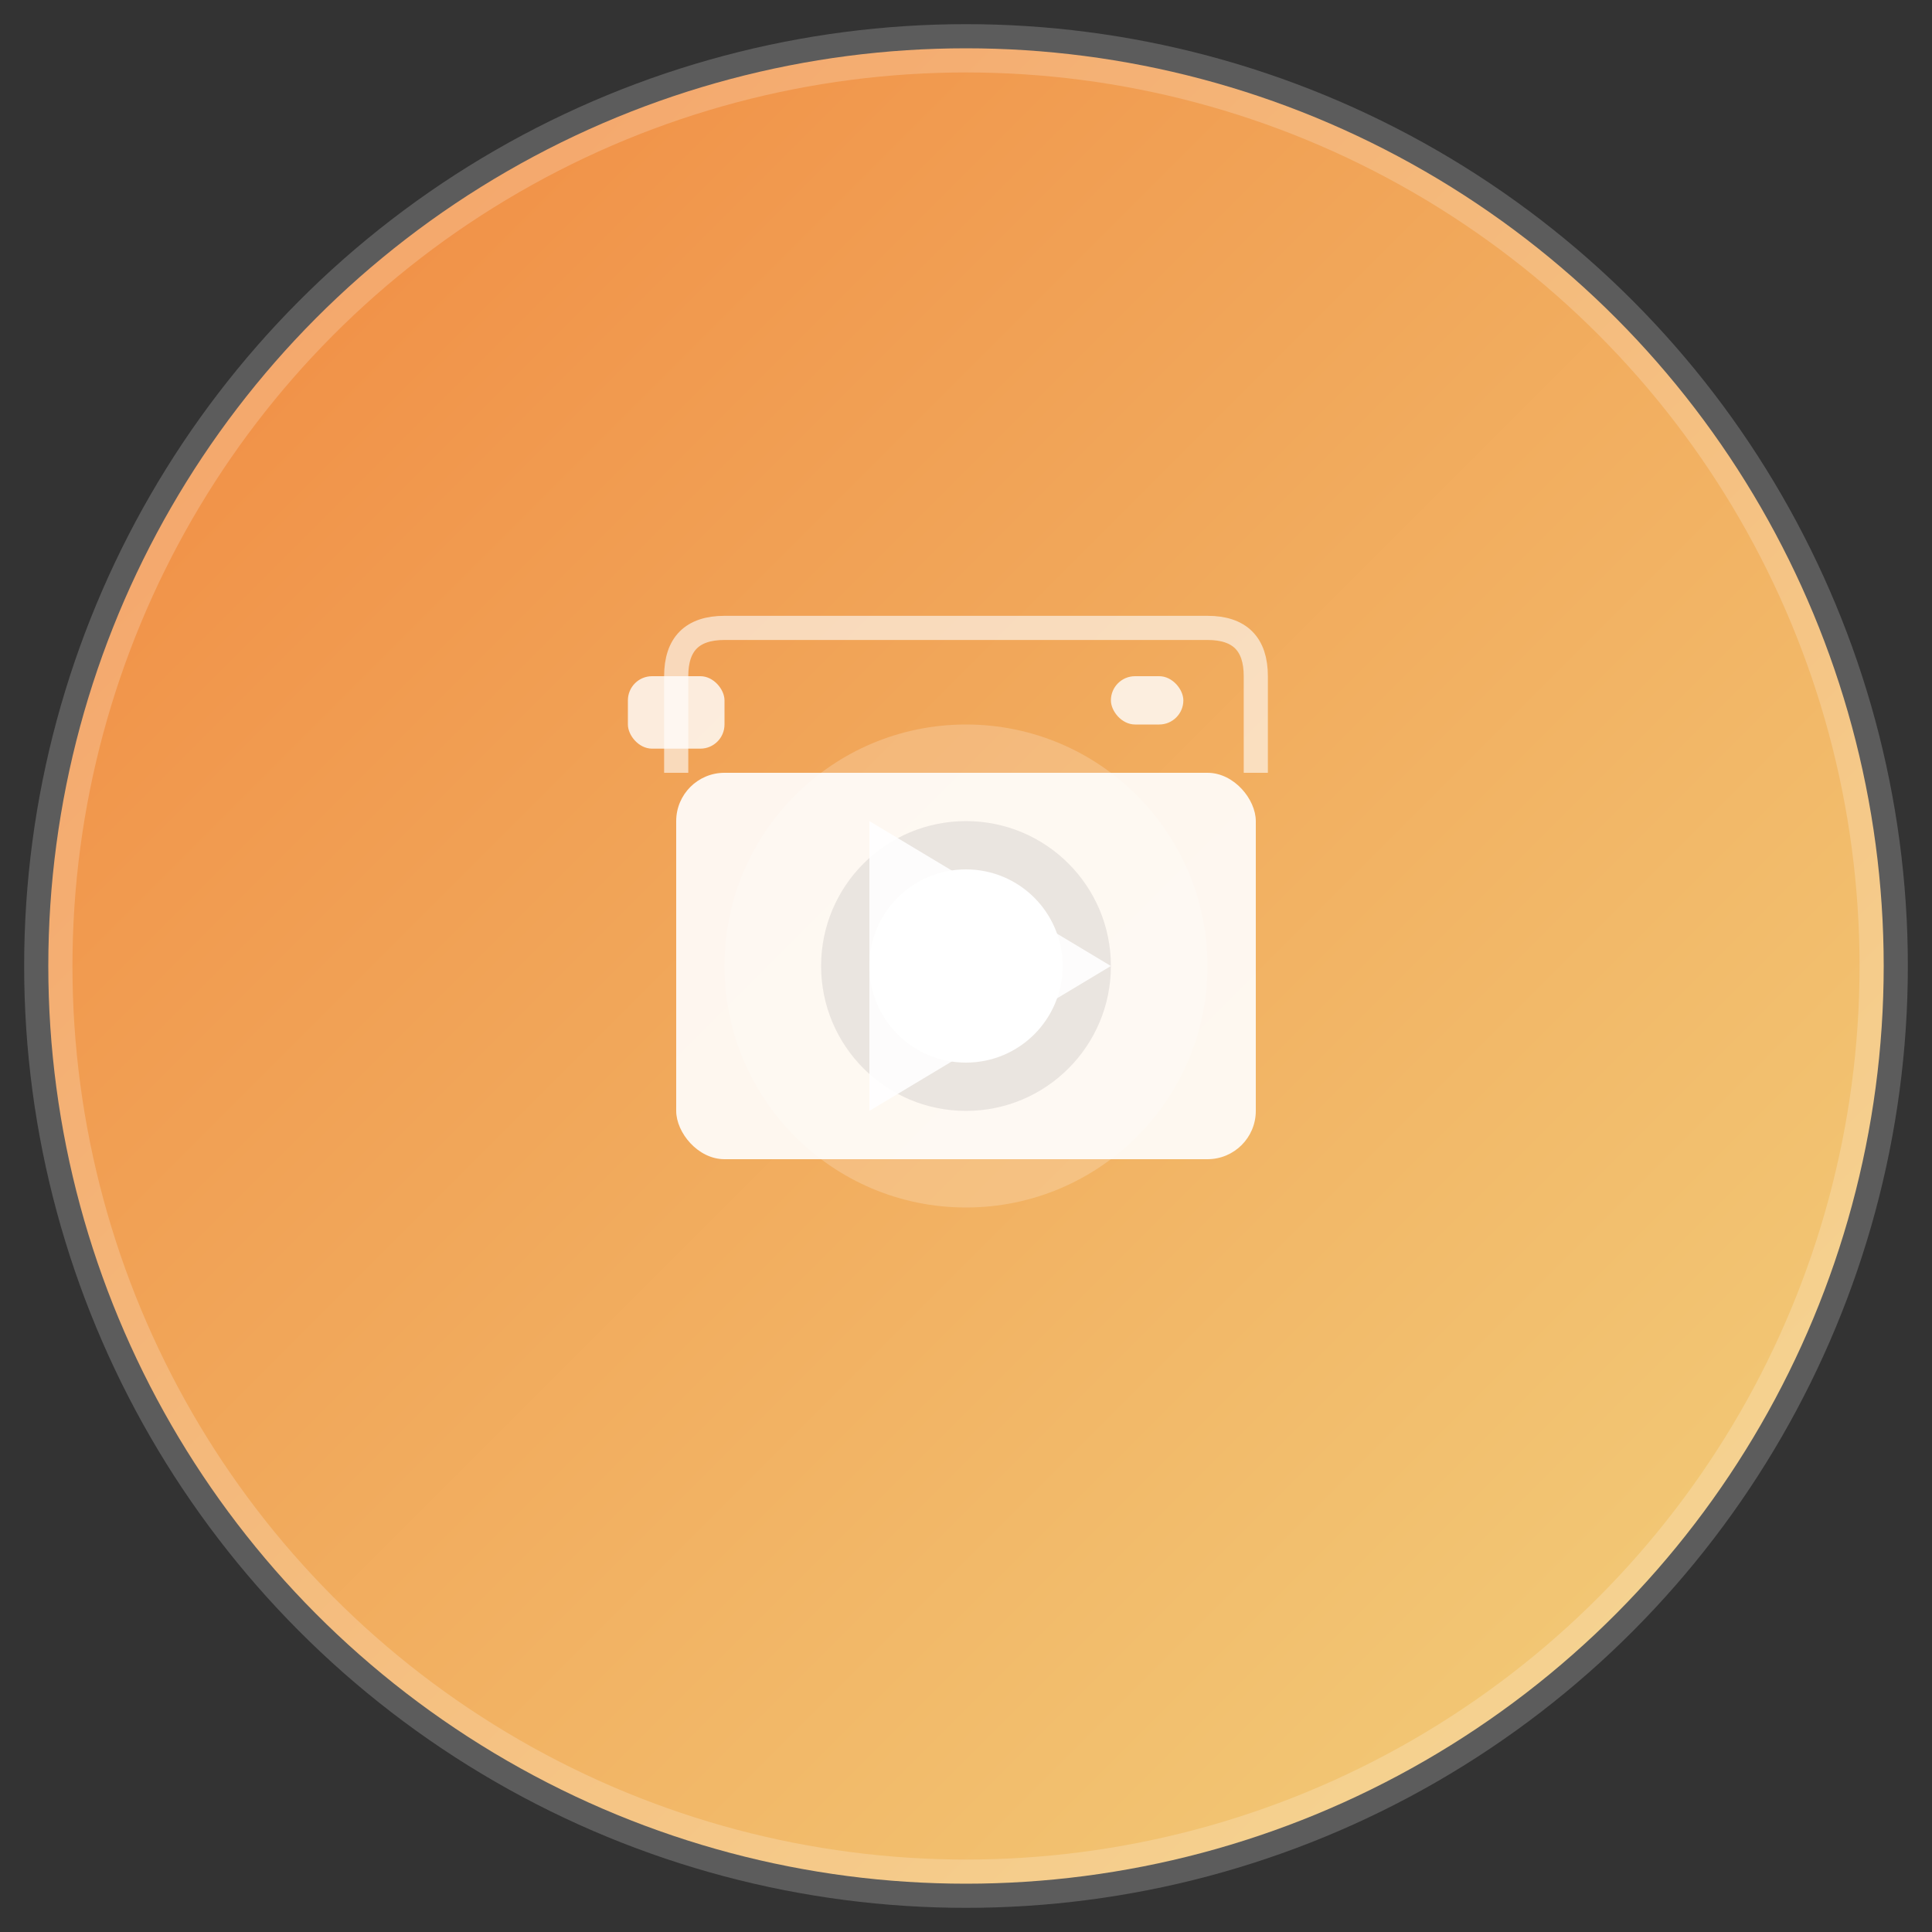 <?xml version="1.0" encoding="UTF-8"?>
<svg width="80" height="80" viewBox="0 0 80 80" fill="none" xmlns="http://www.w3.org/2000/svg">
  <rect x="0" y="0" width="80" height="80" fill="#333333" stroke="none"/>
  <defs>
    <linearGradient id="logoGradient" x1="0%" y1="0%" x2="100%" y2="100%">
      <stop offset="0%" style="stop-color:#f18840;stop-opacity:1" />
      <stop offset="100%" style="stop-color:#f2d17d;stop-opacity:1" />
    </linearGradient>
  </defs>
  
  <!-- Background circle -->
  <circle cx="40" cy="40" r="38" fill="url(#logoGradient)" stroke="rgba(255,255,255,0.2)" stroke-width="2"/>
  
  <!-- Video camera icon -->
  <g transform="translate(20, 20)">
    <!-- Camera body -->
    <rect x="8" y="12" width="24" height="16" rx="2" fill="white" opacity="0.9"/>
    
    <!-- Camera lens -->
    <circle cx="20" cy="20" r="6" fill="rgba(0,0,0,0.1)"/>
    <circle cx="20" cy="20" r="4" fill="white"/>
    
    <!-- Camera viewfinder -->
    <rect x="6" y="8" width="4" height="3" rx="1" fill="white" opacity="0.8"/>
    
    <!-- Flash -->
    <rect x="26" y="8" width="3" height="2" rx="1" fill="white" opacity="0.8"/>
    
    <!-- Camera strap -->
    <path d="M 8 12 L 8 8 Q 8 6 10 6 L 30 6 Q 32 6 32 8 L 32 12" stroke="white" stroke-width="1" fill="none" opacity="0.6"/>
  </g>
  
  <!-- Play button overlay -->
  <g transform="translate(28, 28)">
    <circle cx="12" cy="12" r="10" fill="rgba(255,255,255,0.2)"/>
    <polygon points="8,6 8,18 18,12" fill="white" opacity="0.9"/>
  </g>
</svg>